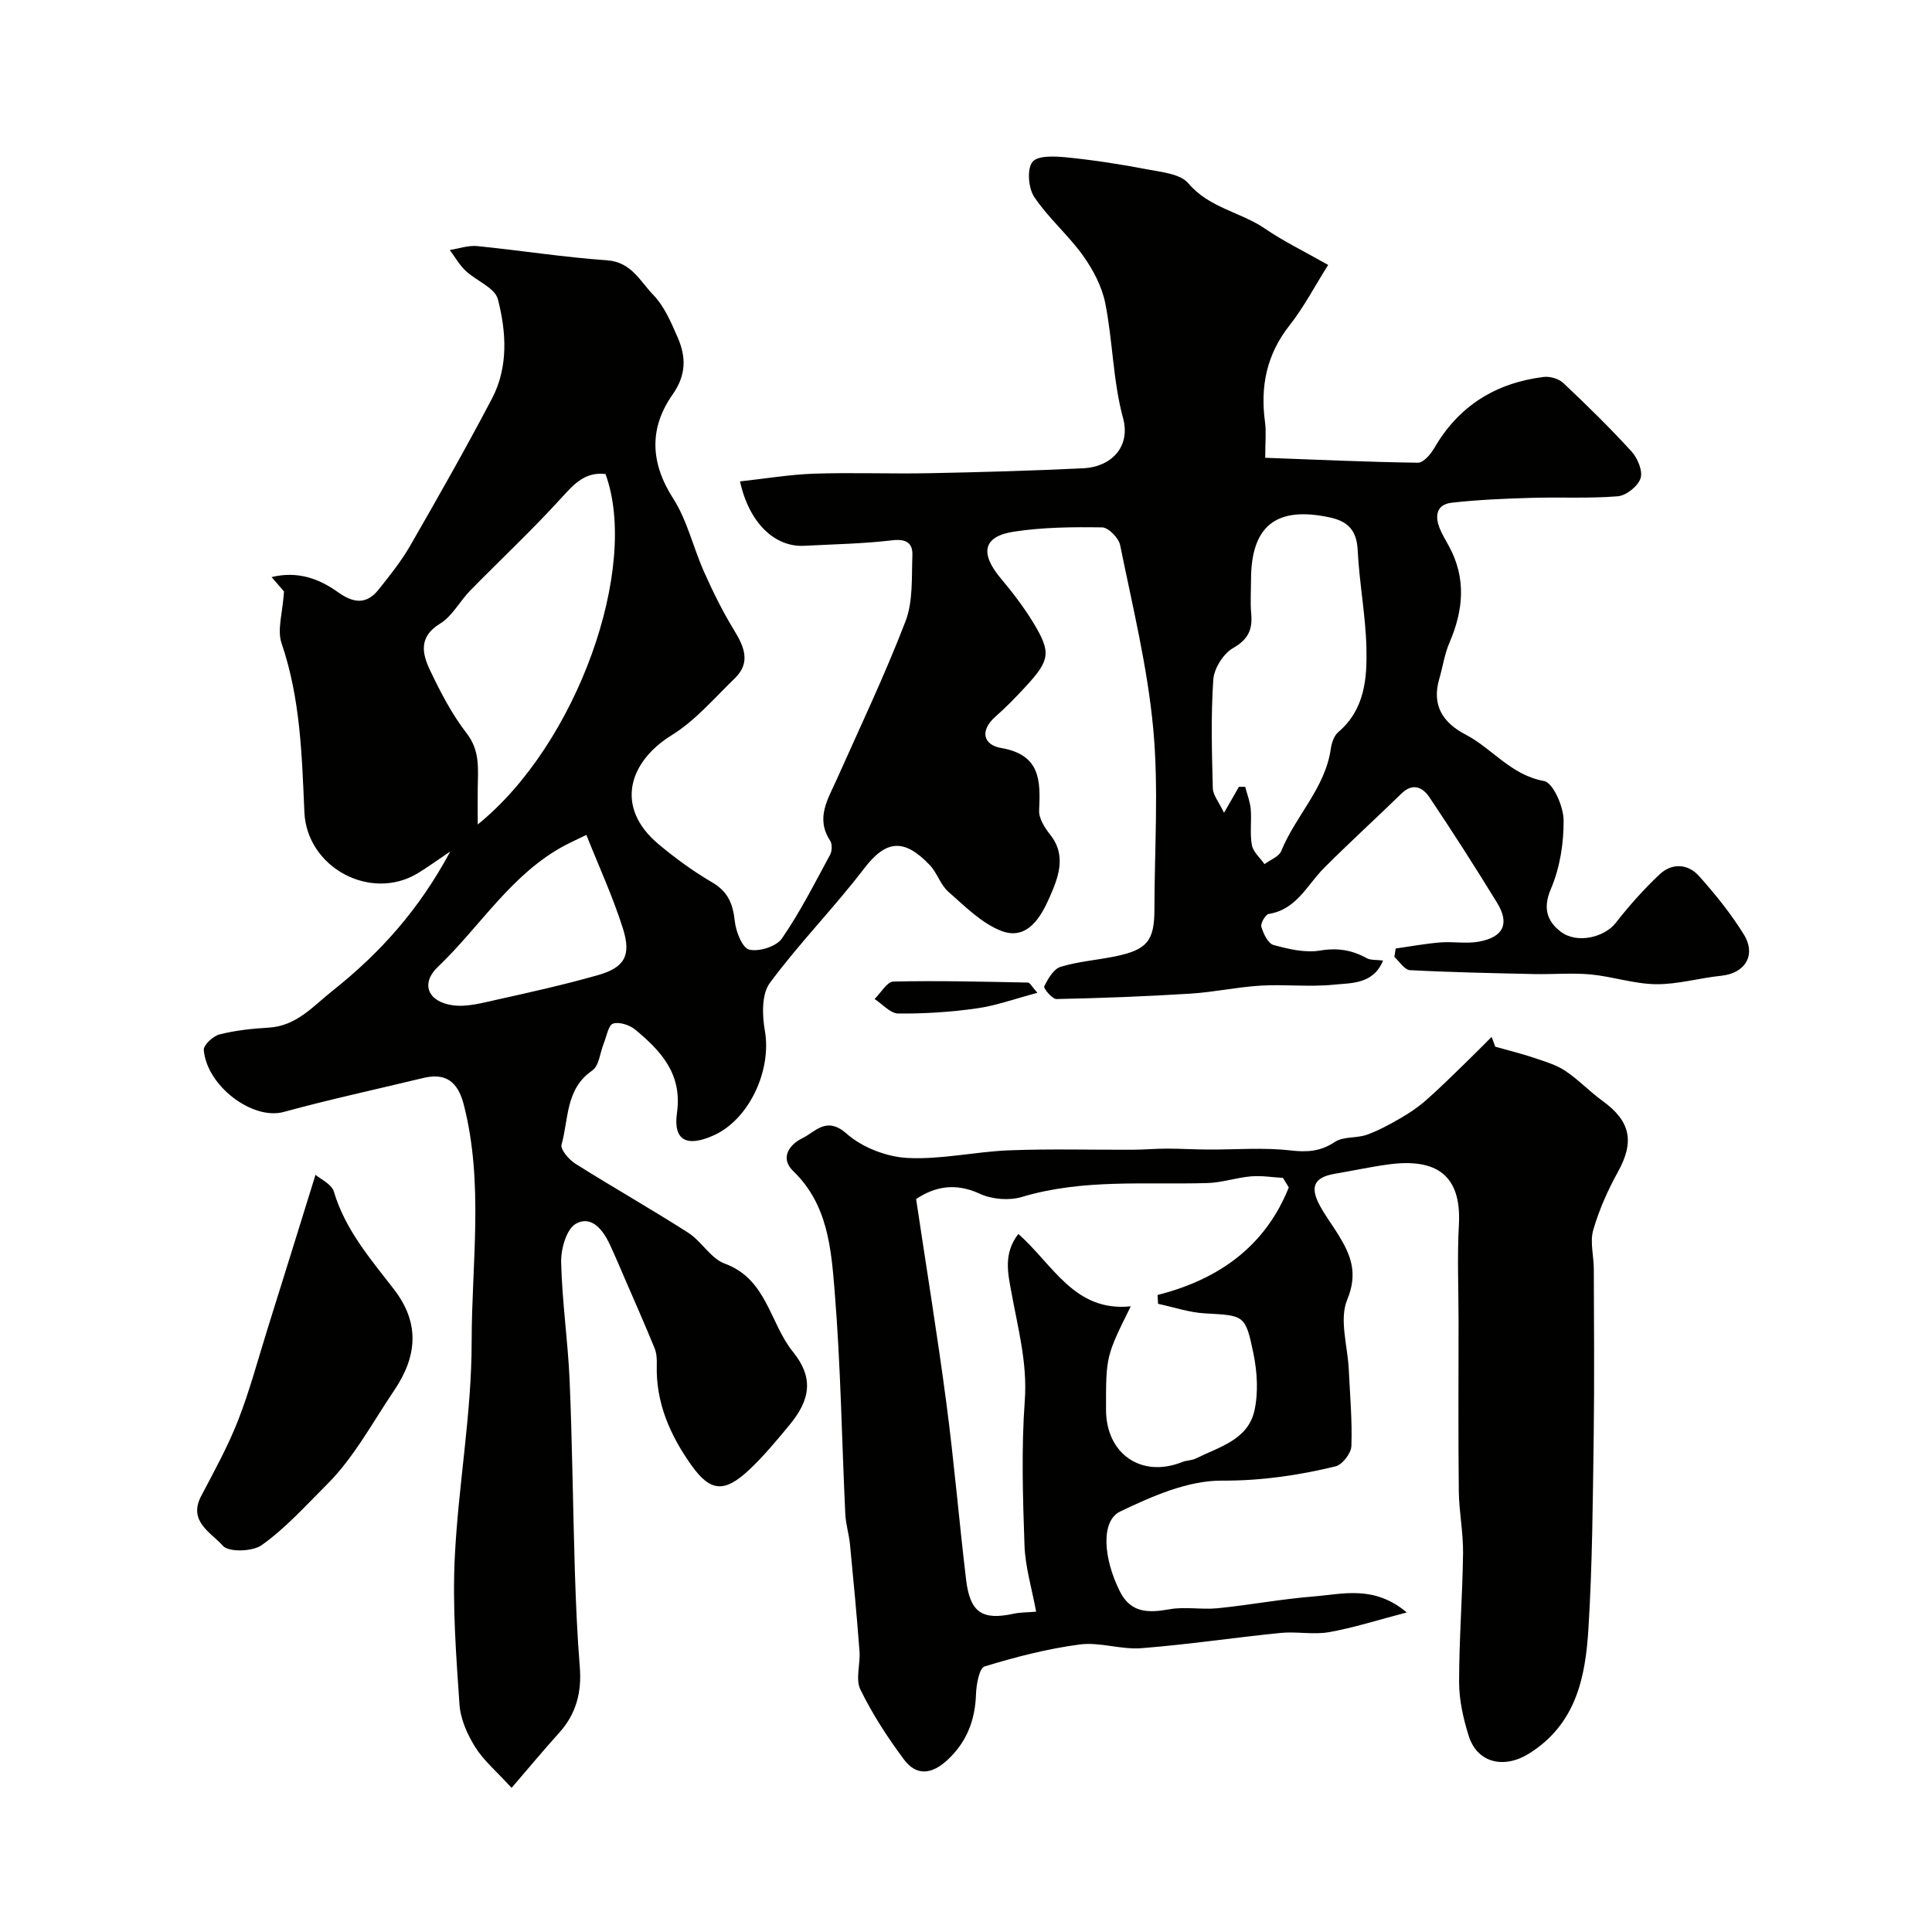 <svg enable-background="new 0 0 400 400" viewBox="0 0 400 400" xmlns="http://www.w3.org/2000/svg"><g fill="#010100"><path d="m153.21 99.67c5.3-.58 10.3-1.43 15.32-1.6 7.99-.27 16 .06 23.99-.1 10.6-.21 21.21-.51 31.8-1.02 5.62-.27 9.85-4.34 8.19-10.42-2.09-7.67-2.11-15.87-3.67-23.72-.69-3.49-2.53-6.98-4.63-9.91-3.05-4.26-7.18-7.77-10.08-12.12-1.23-1.83-1.54-5.82-.36-7.27 1.13-1.38 4.78-1.16 7.25-.91 5.52.56 11.02 1.41 16.47 2.46 2.98.57 6.87.92 8.54 2.89 4.32 5.12 10.81 5.92 15.88 9.39 3.74 2.57 7.88 4.57 13.07 7.51-2.73 4.33-5 8.71-8 12.52-4.75 6.03-6.08 12.64-5.07 20.03.27 1.94.04 3.96.04 7.38 10.71.39 21.16.88 31.62 1.02 1.14.02 2.65-1.77 3.4-3.06 5.08-8.76 12.76-13.47 22.64-14.7 1.31-.16 3.14.38 4.08 1.28 4.85 4.57 9.62 9.24 14.11 14.16 1.25 1.38 2.36 4.04 1.86 5.55-.54 1.64-2.97 3.58-4.72 3.72-5.99.49-12.04.14-18.05.33-5.45.16-10.91.39-16.31 1-3.22.36-3.57 2.78-2.45 5.44.51 1.2 1.18 2.33 1.81 3.47 3.67 6.67 3.07 13.31.15 20.08-1.02 2.36-1.38 5.01-2.11 7.5-1.59 5.45.74 9.05 5.43 11.5 5.55 2.89 9.4 8.4 16.26 9.63 1.86.33 4.03 5.26 4.06 8.1.04 4.78-.77 9.89-2.64 14.25-1.74 4.06-.7 6.75 2.05 8.85 3.4 2.6 9.09 1.11 11.35-1.79 2.77-3.56 5.81-6.96 9.09-10.06 2.56-2.42 5.87-2.26 8.18.32 3.37 3.77 6.59 7.76 9.25 12.05 2.68 4.32.29 8.1-4.64 8.6-4.52.46-9.02 1.8-13.51 1.75-4.51-.05-8.98-1.59-13.51-2.02-3.86-.36-7.79 0-11.68-.08-8.59-.19-17.18-.36-25.76-.81-1.12-.06-2.15-1.78-3.22-2.73.09-.58.18-1.17.27-1.75 3.08-.44 6.15-1.01 9.24-1.26 2.67-.22 5.44.32 8.04-.17 5.09-.96 6.35-3.75 3.69-8.08-4.52-7.37-9.18-14.65-14-21.83-1.34-1.99-3.4-3.05-5.74-.77-5.33 5.19-10.84 10.2-16.09 15.47-3.51 3.52-5.65 8.56-11.41 9.48-.68.11-1.75 1.95-1.54 2.66.42 1.43 1.38 3.46 2.52 3.77 3.12.85 6.56 1.67 9.65 1.15 3.63-.61 6.6-.1 9.67 1.59.79.44 1.91.29 3.36.48-2.02 4.93-6.55 4.63-10.23 5-4.98.5-10.05-.1-15.06.19-4.88.29-9.71 1.36-14.58 1.66-9.23.58-18.48.93-27.73 1.12-.89.02-2.75-2.21-2.55-2.62.76-1.57 1.94-3.61 3.39-4.05 3.7-1.13 7.66-1.4 11.48-2.2 6.46-1.36 7.93-3.23 7.94-9.68.01-12.5.91-25.08-.25-37.47-1.19-12.76-4.29-25.36-6.85-37.97-.3-1.47-2.42-3.64-3.73-3.66-6.08-.1-12.24-.03-18.24.88-6.4.96-7.12 4.45-2.75 9.66 2.44 2.91 4.78 5.96 6.75 9.2 3.71 6.13 3.45 7.73-1.45 13.07-2.03 2.21-4.12 4.37-6.37 6.35-3.36 2.95-2.5 5.89 1.14 6.51 8.14 1.39 8.18 6.7 7.88 12.93-.08 1.66 1.18 3.62 2.31 5.05 3.52 4.44 1.53 9.11-.18 13.01-1.65 3.77-4.49 8.94-9.88 6.91-4.12-1.56-7.58-5.1-11.03-8.12-1.66-1.45-2.34-3.96-3.9-5.58-5.24-5.46-8.96-5.25-13.54.74-6.22 8.14-13.47 15.5-19.55 23.74-1.71 2.32-1.57 6.68-1.01 9.88 1.43 8.17-3.23 18.34-10.61 21.65-5.55 2.49-8.4 1.08-7.59-4.66 1.13-8.05-3.28-12.77-8.59-17.2-1.17-.98-3.33-1.7-4.63-1.29-.98.31-1.34 2.63-1.93 4.07-.78 1.92-.96 4.67-2.38 5.64-5.58 3.82-4.87 10.05-6.37 15.35-.28 1 1.53 3.11 2.86 3.95 7.72 4.87 15.68 9.37 23.36 14.29 2.77 1.77 4.66 5.33 7.57 6.4 8.75 3.19 9.3 12.31 14.13 18.27 4.26 5.26 3.67 9.83-.68 15.08-2.67 3.23-5.36 6.49-8.41 9.35-5.09 4.78-8.01 4.56-11.92-.93-4.42-6.2-7.43-13-7.19-20.87.03-1.13-.03-2.36-.45-3.38-1.96-4.8-4.06-9.54-6.12-14.3-1.03-2.39-2.04-4.79-3.14-7.15-1.41-3.05-3.83-6.15-7.05-4.32-1.95 1.11-3.1 5.22-3.04 7.95.19 8.21 1.41 16.38 1.76 24.59.55 13.14.68 26.29 1.08 39.43.21 6.6.49 13.21 1.02 19.8.42 5.21-.74 9.71-4.28 13.63-3.17 3.5-6.19 7.15-9.84 11.39-3.18-3.48-5.82-5.69-7.55-8.47-1.63-2.62-3.04-5.79-3.24-8.81-.69-10.08-1.46-20.22-.98-30.28.71-14.93 3.5-29.81 3.5-44.71 0-16.35 2.53-32.87-1.61-49.11-1.27-4.99-3.86-6.7-8.48-5.58-9.61 2.33-19.29 4.41-28.83 7.02-6.42 1.75-15.9-5.36-16.54-12.82-.09-1.02 1.92-2.89 3.24-3.23 3.31-.84 6.78-1.21 10.2-1.41 5.78-.34 9.18-4.43 13.26-7.67 9.71-7.7 17.84-16.67 24.33-28.8-2.86 1.92-4.73 3.3-6.71 4.5-9.76 5.92-22.98-1.16-23.49-12.63-.52-11.8-.82-23.56-4.72-34.96-.96-2.8.22-6.34.5-10.75-.1-.12-1.17-1.35-2.57-2.97 5.34-1.31 9.82.31 13.74 3.12 3.23 2.31 5.9 2.61 8.41-.53 2.34-2.93 4.71-5.89 6.57-9.13 5.78-10.04 11.5-20.13 16.89-30.38 3.44-6.54 3-13.81 1.24-20.61-.61-2.37-4.49-3.82-6.68-5.89-1.29-1.22-2.2-2.85-3.28-4.3 1.89-.29 3.83-.99 5.68-.81 8.97.89 17.89 2.32 26.87 2.94 5.05.35 6.86 4.35 9.57 7.15 2.3 2.37 3.72 5.74 5.08 8.86 1.74 4.01 1.79 7.72-1.08 11.8-4.84 6.91-4.65 14.06.13 21.5 2.92 4.55 4.15 10.16 6.39 15.18 1.82 4.08 3.8 8.12 6.12 11.92 2.15 3.51 3.69 6.82.21 10.18-4.21 4.07-8.13 8.71-13.03 11.74-8.95 5.54-11.79 14.94-2.75 22.53 3.49 2.93 7.23 5.65 11.16 7.95 3.28 1.92 4.28 4.47 4.66 8.03.23 2.15 1.56 5.54 2.99 5.88 2.03.48 5.61-.64 6.76-2.3 3.78-5.48 6.81-11.49 9.99-17.36.42-.77.45-2.22-.01-2.92-3.06-4.69-.42-8.61 1.4-12.71 4.84-10.86 9.96-21.61 14.22-32.7 1.58-4.12 1.24-9.05 1.42-13.63.1-2.52-1.22-3.47-4.14-3.13-6.05.72-12.17.82-18.27 1.14-6.09.31-11.38-4.71-13.28-13.33zm103.3 63.23h1.29c.4 1.54 1.01 3.05 1.15 4.61.21 2.48-.21 5.05.24 7.46.27 1.43 1.7 2.63 2.61 3.94 1.18-.89 2.98-1.53 3.46-2.7 2.96-7.29 9.1-13.02 10.27-21.18.17-1.22.67-2.71 1.55-3.46 5.51-4.7 5.98-11.15 5.82-17.52-.17-6.7-1.47-13.37-1.8-20.08-.2-4.07-1.91-6.01-5.77-6.84-11.07-2.39-16.32 1.7-16.32 12.95 0 2.33-.17 4.68.04 6.99.3 3.28-.62 5.31-3.76 7.11-2.01 1.15-3.93 4.2-4.09 6.53-.51 7.46-.3 14.98-.1 22.47.04 1.44 1.25 2.85 2.32 5.1 1.56-2.72 2.32-4.05 3.09-5.38zm-131.15-64.76c-4.24-.49-6.54 2.09-9.17 4.99-6.01 6.61-12.56 12.73-18.82 19.12-2.18 2.22-3.73 5.33-6.26 6.87-4.5 2.74-3.7 6.23-2.07 9.66 2.16 4.54 4.53 9.11 7.59 13.06 2.79 3.62 2.33 7.36 2.28 11.27-.03 2.17 0 4.35 0 7.59 20.64-16.68 33.52-53.28 26.45-72.56zm-3.96 74.72c-2.08 1.01-3.27 1.55-4.41 2.15-11.11 5.9-17.53 16.78-26.31 25.15-3.68 3.51-2.07 7.22 2.97 7.96 2.98.44 6.23-.49 9.28-1.16 6.97-1.54 13.94-3.11 20.81-5.05 5.53-1.57 7.01-4.03 5.24-9.64-2.08-6.59-5-12.92-7.58-19.41z"/><path d="m309.58 216.71c2.7.76 5.43 1.43 8.08 2.32 2.21.74 4.54 1.43 6.44 2.7 2.72 1.81 5.01 4.27 7.67 6.19 5.85 4.23 6.66 8.46 3.21 14.7-2.11 3.81-3.92 7.89-5.12 12.06-.71 2.47.12 5.36.12 8.06.03 11.5.14 23-.02 34.5-.19 13.3-.27 26.63-1.09 39.9-.61 10.05-2.52 19.78-12.27 25.9-5.11 3.21-10.73 2.08-12.54-3.7-1.1-3.54-1.96-7.33-1.97-11-.01-8.93.71-17.87.82-26.8.05-4.26-.83-8.53-.88-12.8-.13-11.7-.05-23.4-.05-35.1 0-6.7-.3-13.42.07-20.1.56-10.25-4.67-13.8-14.58-12.46-3.71.5-7.38 1.31-11.08 1.93-4.21.71-5.24 2.6-3.21 6.45 1.14 2.16 2.65 4.12 3.93 6.21 2.57 4.19 4.09 7.93 1.81 13.44-1.69 4.07.11 9.58.33 14.45.25 5.28.73 10.57.54 15.84-.05 1.49-1.88 3.86-3.29 4.2-7.7 1.86-15.39 2.99-23.54 2.95-7.04-.04-14.43 3.23-21.02 6.38-4.08 1.95-3.52 9.7-.08 16.56 2.26 4.51 5.94 4.46 10.28 3.69 3.23-.58 6.67.12 9.97-.21 6.66-.67 13.27-1.92 19.94-2.45 6.02-.47 12.39-2.39 19.21 3.32-6.08 1.58-11.02 3.18-16.09 4.08-3.25.57-6.72-.17-10.04.16-9.62.96-19.19 2.41-28.82 3.16-4.21.33-8.62-1.31-12.76-.77-6.67.88-13.26 2.58-19.7 4.55-1.1.34-1.71 3.74-1.78 5.75-.18 5.35-1.89 9.84-5.83 13.54-3.28 3.09-6.49 3.45-9.08-.02-3.4-4.56-6.54-9.4-9.03-14.49-1.05-2.16.03-5.28-.18-7.94-.56-7.38-1.25-14.74-1.97-22.11-.2-2.1-.87-4.17-.97-6.28-.73-15.36-.95-30.76-2.2-46.08-.72-8.82-1.4-18.01-8.56-24.9-2.91-2.8-.69-5.6 1.83-6.81 2.65-1.27 4.99-4.68 9.17-.99 3.23 2.86 8.26 4.82 12.61 5.05 6.99.37 14.07-1.31 21.13-1.58 8.51-.33 17.04-.08 25.57-.12 2.33-.01 4.67-.23 7-.23 2.86 0 5.73.18 8.59.19 5.67.03 11.39-.46 16.98.18 3.51.4 6.24.24 9.25-1.76 1.75-1.16 4.48-.73 6.6-1.48 2.42-.86 4.72-2.13 6.96-3.42 1.82-1.05 3.6-2.24 5.18-3.62 2.79-2.45 5.44-5.07 8.11-7.66 1.89-1.83 3.73-3.71 5.59-5.56.27.67.52 1.35.76 2.03zm-42.75 29.13c-.4-.66-.81-1.32-1.21-1.97-2.2-.13-4.41-.5-6.58-.32-3.06.26-6.06 1.31-9.11 1.39-12.83.37-25.74-.91-38.37 2.88-2.63.79-6.19.5-8.69-.66-5.06-2.34-9.31-1.51-13.2 1.09 2.13 14.23 4.41 28.19 6.26 42.2 1.61 12.17 2.63 24.42 4.09 36.61.82 6.84 3.36 8.46 9.92 7.03 1.23-.27 2.53-.24 4.58-.41-.9-4.88-2.26-9.29-2.41-13.75-.35-9.98-.66-20.02.06-29.95.57-7.81-1.43-14.99-2.77-22.42-.68-3.74-1.75-8.01 1.44-12.09 7.23 6.41 11.62 16.19 23.27 14.99-5.13 10.35-5.13 10.35-5.12 21.4.01 9.19 7.36 14.22 15.79 10.83.89-.36 1.96-.3 2.8-.72 4.82-2.4 10.8-3.86 12.14-9.93.83-3.77.57-8.03-.22-11.86-1.65-8.02-1.94-7.8-10.03-8.26-3.26-.18-6.48-1.29-9.71-1.98-.03-.61-.07-1.22-.1-1.83 12.9-3.27 22.37-10.25 27.17-22.27z"/><path d="m65.32 243.23c1.01.88 3.34 1.91 3.81 3.5 2.35 7.9 7.6 13.95 12.44 20.22 5.49 7.12 4.72 14.01.02 20.95-4.47 6.61-8.32 13.89-13.88 19.42-4.33 4.32-8.54 9.04-13.54 12.59-1.9 1.35-6.85 1.49-8.04.12-2.32-2.68-7.26-4.99-4.49-10.27 2.7-5.14 5.53-10.26 7.64-15.65 2.41-6.17 4.12-12.61 6.1-18.95 3.29-10.48 6.54-20.98 9.94-31.93z"/><path d="m214.79 205.55c-4.68 1.24-8.58 2.67-12.6 3.23-5.36.76-10.81 1.11-16.21 1.06-1.65-.02-3.28-1.95-4.91-3.01 1.3-1.26 2.58-3.58 3.9-3.61 9.28-.21 18.57.03 27.85.21.42.01.83.87 1.97 2.12z"/></g></svg>